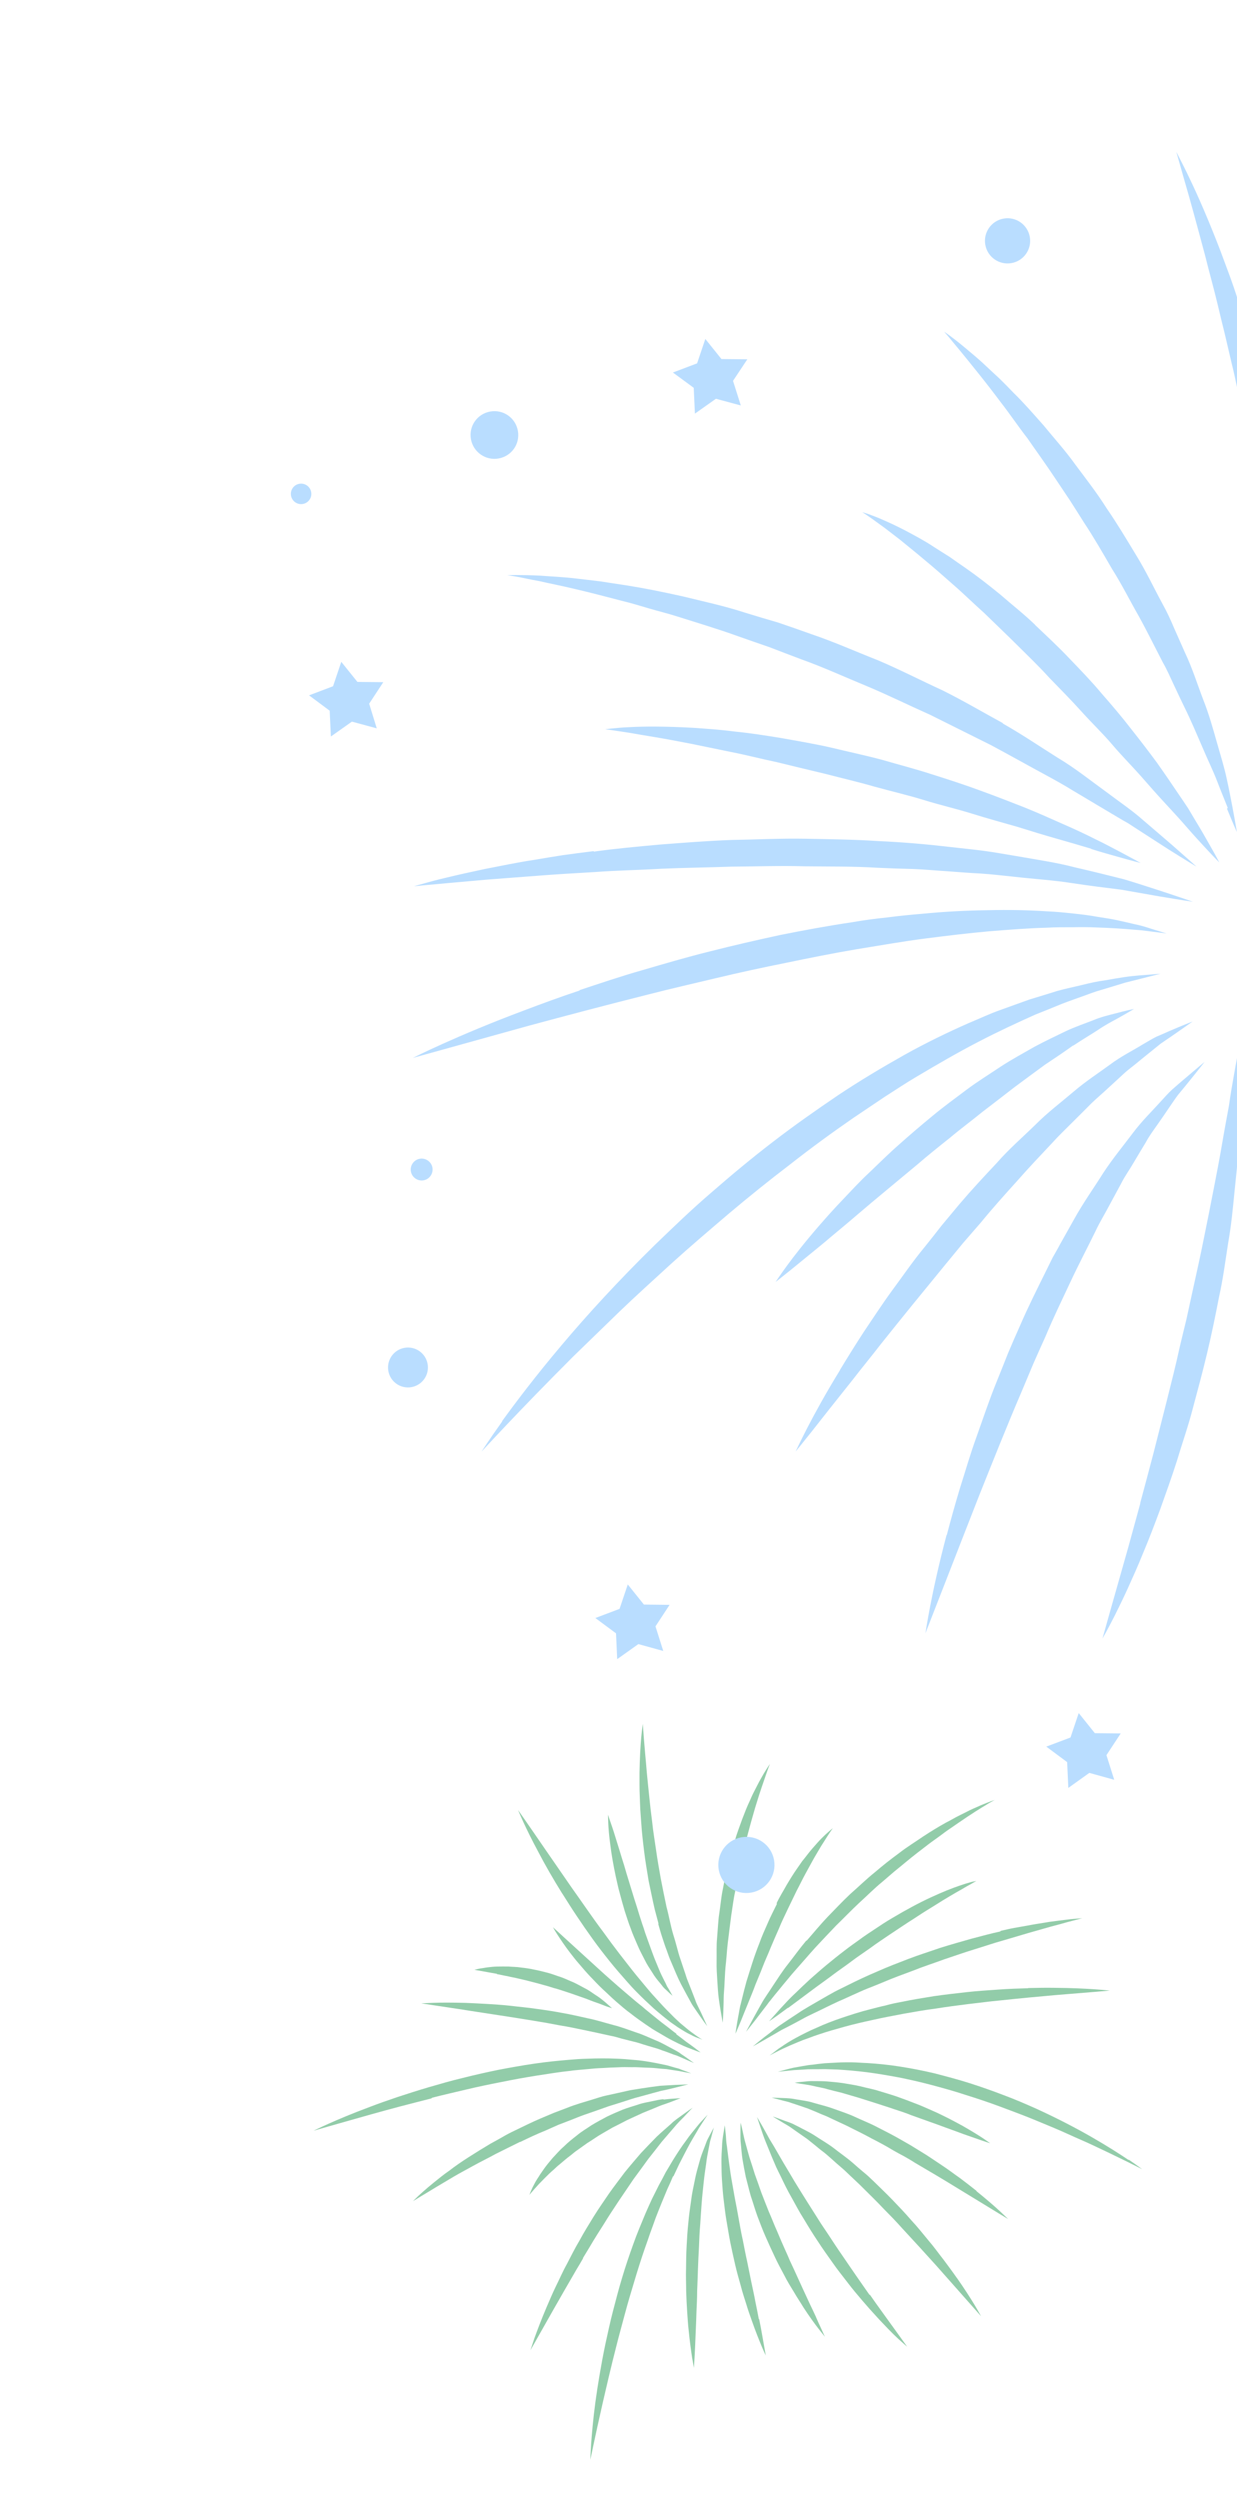 <svg xmlns="http://www.w3.org/2000/svg" width="48" height="97" viewBox="0 0 48 97" fill="none"><g clip-path="url(#clip0_47_2004)"><path d="M21.817 73.466C22.001 73.754 22.186 74.055 22.384 74.347C22.583 74.645 22.789 74.943 23.002 75.239C23.215 75.536 23.439 75.823 23.663 76.103C23.887 76.384 24.122 76.648 24.349 76.907C24.462 77.034 24.574 77.16 24.693 77.278C24.811 77.396 24.922 77.509 25.039 77.62C25.155 77.725 25.264 77.831 25.372 77.93C25.487 78.028 25.594 78.12 25.7 78.206C25.805 78.291 25.911 78.377 26.007 78.451C26.111 78.523 26.206 78.589 26.301 78.656C26.489 78.776 26.654 78.879 26.798 78.944C26.937 79.023 27.056 79.065 27.137 79.092C27.22 79.126 27.257 79.141 27.257 79.141C27.257 79.141 27.217 79.113 27.147 79.07C27.077 79.026 26.974 78.954 26.845 78.859C26.718 78.77 26.577 78.642 26.407 78.505C26.324 78.429 26.241 78.353 26.156 78.271C26.071 78.182 25.979 78.094 25.886 77.999C25.699 77.809 25.507 77.593 25.3 77.365C25.099 77.136 24.894 76.88 24.681 76.626C24.468 76.364 24.259 76.088 24.043 75.813C23.826 75.532 23.616 75.249 23.403 74.952C23.185 74.664 22.98 74.373 22.776 74.082C22.571 73.792 22.374 73.506 22.18 73.235C21.796 72.677 21.44 72.162 21.131 71.716C20.52 70.822 20.102 70.228 20.102 70.228C20.102 70.228 20.375 70.903 20.893 71.862C21.145 72.346 21.459 72.896 21.819 73.473L21.817 73.466Z" fill="#92CCA9"></path><path d="M26.249 78.909C26.106 78.809 25.958 78.682 25.798 78.564C25.638 78.447 25.474 78.308 25.304 78.172C25.222 78.103 25.133 78.035 25.044 77.96C24.96 77.885 24.871 77.81 24.782 77.742C24.604 77.6 24.43 77.443 24.25 77.294C24.071 77.145 23.897 76.988 23.724 76.837C23.551 76.687 23.385 76.535 23.219 76.384C22.895 76.087 22.587 75.807 22.331 75.574C22.072 75.335 21.849 75.138 21.699 74.997C21.542 74.858 21.458 74.775 21.458 74.775C21.458 74.775 21.512 74.884 21.627 75.059C21.741 75.233 21.904 75.483 22.121 75.765C22.229 75.905 22.347 76.058 22.486 76.215C22.618 76.372 22.759 76.535 22.912 76.696C23.066 76.857 23.221 77.024 23.396 77.188C23.57 77.345 23.74 77.516 23.921 77.672C24.101 77.828 24.282 77.984 24.474 78.124C24.66 78.272 24.851 78.405 25.034 78.533C25.128 78.593 25.216 78.66 25.311 78.72C25.405 78.78 25.498 78.833 25.582 78.881C25.762 78.988 25.925 79.085 26.086 79.167C26.247 79.25 26.392 79.322 26.527 79.381C26.663 79.441 26.782 79.482 26.879 79.521C27.074 79.598 27.185 79.634 27.185 79.634C27.185 79.634 27.088 79.56 26.927 79.436C26.846 79.374 26.743 79.301 26.624 79.218C26.51 79.127 26.382 79.031 26.238 78.925L26.249 78.909Z" fill="#92CCA9"></path><path d="M18.033 77.986C18.541 78.063 19.127 78.154 19.757 78.251C20.072 78.299 20.395 78.353 20.724 78.406C21.054 78.459 21.391 78.518 21.723 78.584C22.059 78.636 22.392 78.709 22.718 78.777C23.043 78.844 23.361 78.913 23.673 78.983C23.831 79.011 23.978 79.054 24.125 79.098C24.27 79.134 24.416 79.171 24.562 79.208C24.706 79.238 24.84 79.284 24.965 79.324C25.098 79.364 25.223 79.404 25.347 79.438C25.406 79.455 25.465 79.472 25.523 79.49C25.582 79.507 25.636 79.533 25.688 79.551C25.798 79.587 25.902 79.624 26 79.663C26.097 79.701 26.186 79.734 26.274 79.76C26.357 79.794 26.433 79.83 26.501 79.859C26.772 79.978 26.931 80.047 26.931 80.047C26.931 80.047 26.795 79.946 26.548 79.774C26.485 79.73 26.415 79.687 26.342 79.63C26.264 79.581 26.18 79.54 26.087 79.487C25.903 79.395 25.692 79.265 25.453 79.168C25.213 79.072 24.96 78.942 24.673 78.854C24.392 78.758 24.1 78.643 23.787 78.566C23.473 78.483 23.155 78.379 22.823 78.312C22.49 78.239 22.156 78.159 21.818 78.101C21.48 78.036 21.137 77.985 20.802 77.94C20.465 77.889 20.134 77.864 19.813 77.823C19.494 77.789 19.184 77.768 18.889 77.751C18.593 77.733 18.313 77.721 18.06 77.71C17.543 77.697 17.118 77.696 16.814 77.708C16.517 77.719 16.345 77.729 16.345 77.729C16.345 77.729 16.516 77.754 16.809 77.799C17.103 77.845 17.532 77.908 18.04 77.985L18.033 77.986Z" fill="#92CCA9"></path><path d="M19.282 76.595C19.411 76.614 19.55 76.652 19.693 76.675C19.839 76.712 19.989 76.734 20.149 76.775C20.23 76.796 20.309 76.81 20.389 76.83C20.469 76.851 20.549 76.871 20.63 76.892C20.797 76.932 20.958 76.98 21.127 77.026C21.294 77.067 21.451 77.129 21.618 77.169C21.78 77.217 21.936 77.273 22.091 77.322C22.245 77.371 22.388 77.429 22.528 77.474C22.668 77.519 22.803 77.571 22.923 77.62C23.043 77.668 23.16 77.703 23.258 77.741C23.355 77.78 23.444 77.812 23.519 77.841C23.667 77.891 23.748 77.919 23.748 77.919C23.748 77.919 23.681 77.854 23.567 77.756C23.509 77.704 23.435 77.64 23.346 77.572C23.264 77.503 23.162 77.438 23.044 77.362C22.933 77.284 22.814 77.201 22.677 77.134C22.539 77.061 22.399 76.982 22.247 76.911C22.09 76.849 21.937 76.771 21.767 76.711C21.597 76.658 21.432 76.59 21.257 76.544C21.082 76.499 20.907 76.453 20.734 76.421C20.56 76.382 20.388 76.357 20.218 76.339C20.053 76.312 19.887 76.314 19.731 76.3C19.578 76.299 19.431 76.297 19.293 76.301C19.161 76.303 19.038 76.318 18.929 76.331C18.82 76.343 18.727 76.367 18.651 76.373C18.496 76.4 18.411 76.43 18.411 76.43C18.411 76.43 18.497 76.442 18.655 76.47C18.806 76.499 19.021 76.537 19.28 76.582L19.282 76.595Z" fill="#92CCA9"></path><path d="M16.765 81.391C17.191 81.281 17.632 81.182 18.079 81.075C18.527 80.968 18.983 80.873 19.441 80.784C19.897 80.69 20.356 80.608 20.809 80.535C21.264 80.468 21.709 80.389 22.14 80.347C22.248 80.328 22.358 80.323 22.461 80.311C22.57 80.299 22.674 80.295 22.776 80.283C22.988 80.26 23.187 80.245 23.387 80.238C23.587 80.223 23.78 80.217 23.967 80.211C24.153 80.199 24.334 80.202 24.509 80.206C24.599 80.204 24.683 80.203 24.767 80.209C24.852 80.215 24.928 80.215 25.013 80.221C25.174 80.227 25.32 80.229 25.463 80.245C25.605 80.262 25.739 80.273 25.858 80.279C25.98 80.3 26.094 80.314 26.195 80.331C26.401 80.357 26.555 80.4 26.662 80.415C26.77 80.438 26.828 80.448 26.828 80.448C26.828 80.448 26.776 80.43 26.671 80.386C26.619 80.367 26.552 80.344 26.477 80.316C26.44 80.302 26.396 80.288 26.357 80.267C26.313 80.254 26.269 80.241 26.218 80.23C26.116 80.199 26.006 80.17 25.889 80.135C25.765 80.108 25.636 80.082 25.491 80.052C25.347 80.022 25.197 80 25.038 79.973C24.959 79.959 24.875 79.953 24.789 79.94C24.705 79.934 24.619 79.922 24.527 79.917C24.351 79.9 24.167 79.884 23.971 79.877C23.781 79.868 23.578 79.863 23.377 79.864C23.175 79.865 22.96 79.868 22.746 79.878C22.531 79.882 22.311 79.9 22.092 79.918C21.646 79.955 21.188 80.001 20.727 80.069C20.265 80.137 19.8 80.22 19.336 80.309C18.872 80.405 18.41 80.508 17.958 80.623C17.504 80.731 17.067 80.858 16.637 80.983C16.213 81.106 15.805 81.241 15.417 81.366C15.03 81.497 14.669 81.624 14.337 81.752C13.012 82.245 12.162 82.674 12.162 82.674C12.162 82.674 12.387 82.606 12.784 82.494C13.182 82.382 13.745 82.219 14.421 82.03C14.759 81.935 15.131 81.834 15.517 81.731C15.909 81.627 16.315 81.527 16.741 81.416L16.765 81.391Z" fill="#92CCA9"></path><path d="M20.18 83.11C20.501 82.956 20.828 82.8 21.166 82.664C21.334 82.592 21.495 82.515 21.663 82.443C21.832 82.379 22.002 82.314 22.165 82.25C22.334 82.185 22.495 82.115 22.659 82.058C22.823 82.001 22.987 81.944 23.151 81.887C23.315 81.83 23.472 81.775 23.622 81.72C23.781 81.671 23.932 81.623 24.084 81.576C24.236 81.528 24.38 81.481 24.518 81.436C24.657 81.391 24.797 81.359 24.93 81.321C25.195 81.246 25.434 81.183 25.653 81.123C25.869 81.085 26.061 81.03 26.215 80.996C26.529 80.919 26.709 80.873 26.709 80.873C26.709 80.873 26.521 80.879 26.204 80.893C26.045 80.901 25.846 80.915 25.619 80.927C25.393 80.954 25.143 80.991 24.872 81.032C24.736 81.056 24.594 81.075 24.445 81.101C24.298 81.134 24.151 81.167 23.99 81.203C23.836 81.237 23.675 81.272 23.508 81.309C23.347 81.344 23.183 81.401 23.018 81.451C22.688 81.552 22.336 81.649 21.998 81.785C21.829 81.85 21.653 81.916 21.483 81.981C21.315 82.053 21.14 82.126 20.972 82.197C20.629 82.341 20.297 82.512 19.97 82.667C19.803 82.746 19.643 82.829 19.492 82.919C19.334 83.01 19.182 83.092 19.03 83.175C18.734 83.353 18.445 83.529 18.177 83.702C17.908 83.875 17.66 84.044 17.44 84.216C17.21 84.375 17.016 84.534 16.839 84.677C16.663 84.82 16.518 84.943 16.392 85.056C16.271 85.161 16.176 85.254 16.117 85.313C16.058 85.372 16.022 85.407 16.022 85.407C16.022 85.407 16.059 85.379 16.135 85.338C16.21 85.29 16.317 85.222 16.456 85.142C16.732 84.974 17.122 84.738 17.594 84.46C17.827 84.321 18.095 84.183 18.367 84.03C18.639 83.878 18.941 83.734 19.239 83.569C19.546 83.418 19.859 83.258 20.179 83.103L20.18 83.11Z" fill="#92CCA9"></path><path d="M25.752 81.447C25.615 81.457 25.461 81.491 25.294 81.528C25.126 81.565 24.943 81.59 24.753 81.659C24.569 81.719 24.363 81.776 24.161 81.854C23.96 81.938 23.76 82.023 23.555 82.122C23.357 82.226 23.148 82.34 22.953 82.458C22.761 82.59 22.565 82.701 22.389 82.85C22.212 82.986 22.035 83.129 21.881 83.282C21.718 83.422 21.58 83.586 21.445 83.728C21.318 83.876 21.198 84.022 21.098 84.165C21.048 84.237 21.004 84.3 20.96 84.364C20.916 84.434 20.879 84.496 20.84 84.552C20.763 84.67 20.714 84.783 20.666 84.868C20.58 85.05 20.544 85.161 20.544 85.161C20.544 85.161 20.561 85.137 20.595 85.097C20.63 85.055 20.682 84.998 20.746 84.924C20.816 84.849 20.89 84.759 20.985 84.665C21.079 84.565 21.186 84.463 21.304 84.344C21.363 84.285 21.43 84.231 21.496 84.171C21.562 84.111 21.627 84.044 21.7 83.989C21.846 83.866 21.996 83.734 22.156 83.616C22.235 83.553 22.314 83.483 22.401 83.426C22.487 83.362 22.574 83.305 22.66 83.241L22.79 83.148L22.928 83.061L23.202 82.88C23.39 82.763 23.58 82.66 23.763 82.551C23.955 82.454 24.146 82.358 24.324 82.264C24.511 82.175 24.691 82.094 24.865 82.015C24.948 81.972 25.04 81.942 25.117 81.907C25.201 81.871 25.28 81.844 25.357 81.809C25.513 81.746 25.654 81.68 25.78 81.644C25.912 81.599 26.023 81.559 26.114 81.522C26.297 81.454 26.407 81.407 26.407 81.407C26.407 81.407 26.296 81.413 26.097 81.427C26.001 81.437 25.877 81.445 25.741 81.463L25.752 81.447Z" fill="#92CCA9"></path><path d="M22.616 87.619C22.708 87.471 22.793 87.323 22.885 87.175C23.061 86.872 23.252 86.574 23.442 86.276C23.625 85.972 23.824 85.679 24.015 85.388C24.209 85.103 24.402 84.818 24.589 84.541C24.786 84.277 24.976 84.013 25.155 83.766C25.343 83.531 25.518 83.305 25.683 83.094C25.855 82.89 26.018 82.708 26.156 82.544C26.293 82.374 26.43 82.245 26.536 82.136C26.753 81.909 26.876 81.776 26.876 81.776C26.876 81.776 26.727 81.879 26.474 82.063C26.351 82.155 26.182 82.261 26.028 82.414C25.866 82.561 25.672 82.721 25.476 82.909C25.287 83.102 25.081 83.313 24.871 83.538C24.669 83.775 24.455 84.022 24.244 84.282C24.042 84.555 23.826 84.83 23.626 85.116C23.428 85.408 23.222 85.702 23.033 86.007C22.845 86.319 22.654 86.617 22.487 86.932C22.304 87.236 22.151 87.549 21.995 87.848C21.831 88.141 21.704 88.442 21.565 88.718C21.433 88.992 21.32 89.262 21.212 89.511C21 90.008 20.845 90.425 20.737 90.722C20.637 91.019 20.583 91.188 20.583 91.188C20.583 91.188 20.933 90.57 21.463 89.633C21.728 89.169 22.036 88.627 22.372 88.052C22.459 87.912 22.544 87.764 22.629 87.617L22.616 87.619Z" fill="#92CCA9"></path><path d="M26.131 84.442C26.207 84.282 26.283 84.123 26.353 83.971C26.503 83.68 26.642 83.404 26.774 83.165C26.906 82.926 27.031 82.73 27.126 82.56C27.229 82.396 27.318 82.269 27.372 82.182C27.427 82.096 27.46 82.049 27.46 82.049C27.46 82.049 27.419 82.091 27.348 82.166C27.279 82.248 27.166 82.351 27.047 82.505C26.928 82.658 26.765 82.84 26.611 83.069C26.447 83.286 26.278 83.546 26.099 83.835C26.014 83.982 25.922 84.131 25.831 84.286C25.749 84.447 25.66 84.616 25.565 84.786C25.478 84.961 25.391 85.137 25.298 85.32C25.212 85.502 25.128 85.698 25.044 85.887C24.883 86.278 24.71 86.677 24.563 87.1C24.414 87.516 24.267 87.946 24.141 88.372C24.009 88.806 23.898 89.236 23.786 89.667C23.675 90.097 23.583 90.524 23.495 90.929C23.408 91.341 23.334 91.744 23.269 92.125C23.204 92.505 23.149 92.863 23.104 93.198C23.014 93.868 22.967 94.426 22.939 94.814C22.911 95.209 22.909 95.432 22.909 95.432C22.909 95.432 23.087 94.551 23.384 93.246C23.458 92.919 23.543 92.57 23.629 92.193C23.716 91.823 23.814 91.43 23.916 91.029C24.018 90.621 24.133 90.211 24.246 89.787C24.359 89.363 24.485 88.937 24.613 88.518C24.739 88.092 24.873 87.671 25.015 87.257C25.09 87.048 25.159 86.848 25.227 86.648C25.303 86.447 25.372 86.247 25.442 86.053C25.519 85.859 25.59 85.672 25.668 85.484C25.746 85.296 25.819 85.117 25.892 84.943C25.973 84.769 26.048 84.603 26.116 84.437L26.131 84.442Z" fill="#92CCA9"></path><path d="M27.712 82.526C27.712 82.526 27.637 82.657 27.518 82.887C27.487 82.948 27.45 83.011 27.421 83.085C27.392 83.16 27.364 83.235 27.331 83.324C27.264 83.496 27.187 83.691 27.134 83.902C27.075 84.114 27.005 84.349 26.959 84.601C26.907 84.854 26.848 85.115 26.815 85.399C26.774 85.678 26.734 85.963 26.709 86.253C26.677 86.544 26.66 86.839 26.644 87.141C26.627 87.437 26.624 87.737 26.621 88.029C26.61 88.324 26.626 88.606 26.626 88.885C26.634 89.162 26.647 89.431 26.664 89.685C26.681 89.94 26.696 90.181 26.721 90.399C26.765 90.843 26.816 91.21 26.855 91.468C26.9 91.724 26.927 91.873 26.927 91.873C26.927 91.873 26.968 91.281 26.999 90.398C27.008 90.174 27.021 89.935 27.026 89.684C27.036 89.431 27.052 89.164 27.052 88.892C27.066 88.619 27.071 88.332 27.083 88.045C27.095 87.757 27.105 87.463 27.123 87.175C27.134 86.881 27.145 86.593 27.171 86.303C27.18 86.162 27.189 86.015 27.199 85.874C27.209 85.733 27.218 85.592 27.229 85.458C27.25 85.183 27.28 84.92 27.306 84.672C27.331 84.424 27.366 84.188 27.398 83.973C27.421 83.754 27.463 83.558 27.495 83.385C27.515 83.299 27.527 83.213 27.542 83.141C27.556 83.061 27.579 82.995 27.596 82.936C27.664 82.687 27.7 82.542 27.7 82.542L27.712 82.526Z" fill="#92CCA9"></path><path d="M24.051 73.466C24.112 73.692 24.173 73.918 24.242 74.149C24.317 74.373 24.386 74.604 24.472 74.819C24.547 75.042 24.647 75.254 24.731 75.455C24.817 75.662 24.92 75.853 25.015 76.037C25.104 76.224 25.216 76.385 25.312 76.535C25.403 76.692 25.509 76.82 25.606 76.935C25.651 76.99 25.695 77.044 25.732 77.094C25.775 77.142 25.817 77.183 25.858 77.217C26.009 77.365 26.099 77.439 26.099 77.439C26.099 77.439 26.038 77.332 25.938 77.154C25.909 77.111 25.88 77.067 25.856 77.009C25.832 76.951 25.801 76.894 25.768 76.83C25.704 76.702 25.631 76.562 25.567 76.399C25.503 76.236 25.425 76.069 25.356 75.88C25.288 75.69 25.213 75.501 25.141 75.291C25.101 75.187 25.069 75.082 25.029 74.977C24.997 74.872 24.963 74.759 24.923 74.655C24.85 74.438 24.782 74.214 24.716 73.996C24.642 73.772 24.575 73.555 24.507 73.33C24.441 73.112 24.375 72.894 24.309 72.683C24.251 72.471 24.188 72.273 24.125 72.075C24.07 71.883 24.009 71.699 23.959 71.534C23.858 71.197 23.766 70.914 23.696 70.718C23.627 70.521 23.593 70.409 23.593 70.409C23.593 70.409 23.593 70.527 23.602 70.734C23.611 70.942 23.635 71.237 23.684 71.59C23.726 71.944 23.798 72.349 23.889 72.785C23.941 72.999 23.981 73.228 24.049 73.453L24.051 73.466Z" fill="#92CCA9"></path><path d="M25.541 74.643C25.593 74.822 25.638 74.995 25.696 75.165C25.754 75.336 25.805 75.508 25.868 75.664C25.925 75.828 25.98 75.985 26.05 76.139C26.18 76.443 26.294 76.73 26.43 76.991C26.566 77.245 26.691 77.48 26.804 77.683C26.857 77.785 26.922 77.878 26.978 77.958C27.034 78.039 27.09 78.119 27.137 78.188C27.324 78.46 27.442 78.614 27.442 78.614C27.442 78.614 27.363 78.44 27.225 78.137C27.191 78.06 27.148 77.977 27.104 77.887C27.061 77.797 27.009 77.702 26.975 77.59C26.895 77.374 26.797 77.134 26.695 76.874C26.637 76.745 26.604 76.598 26.552 76.461C26.506 76.316 26.451 76.166 26.403 76.014C26.349 75.864 26.307 75.704 26.263 75.538C26.22 75.371 26.17 75.206 26.119 75.041C26.018 74.704 25.961 74.346 25.863 73.987C25.785 73.625 25.712 73.255 25.641 72.892C25.575 72.521 25.509 72.15 25.458 71.783C25.407 71.416 25.343 71.059 25.308 70.703C25.284 70.527 25.267 70.356 25.244 70.186C25.228 70.015 25.206 69.852 25.191 69.687C25.155 69.366 25.128 69.058 25.099 68.778C25.077 68.496 25.052 68.236 25.031 68.003C25.011 67.77 24.996 67.571 24.981 67.407C24.957 67.077 24.944 66.884 24.944 66.884C24.944 66.884 24.939 66.934 24.926 67.02C24.914 67.106 24.896 67.241 24.883 67.403C24.852 67.736 24.825 68.214 24.815 68.786C24.817 69.071 24.81 69.386 24.826 69.71C24.834 69.876 24.836 70.042 24.846 70.215C24.855 70.387 24.873 70.565 24.884 70.744C24.906 71.102 24.95 71.47 24.996 71.844C25.041 72.219 25.108 72.597 25.169 72.976C25.249 73.351 25.323 73.728 25.409 74.096C25.455 74.275 25.508 74.461 25.554 74.641L25.541 74.643Z" fill="#92CCA9"></path><path d="M28.067 78.057C28.07 77.918 28.081 77.742 28.081 77.547C28.081 77.352 28.112 77.131 28.117 76.886C28.13 76.647 28.14 76.388 28.174 76.111C28.185 75.976 28.202 75.834 28.21 75.686C28.227 75.544 28.236 75.397 28.258 75.247C28.295 74.948 28.331 74.642 28.373 74.328C28.423 74.02 28.457 73.701 28.527 73.389C28.582 73.073 28.637 72.757 28.709 72.453C28.744 72.3 28.773 72.149 28.809 71.996C28.844 71.844 28.881 71.698 28.918 71.552C28.985 71.262 29.067 70.983 29.138 70.713C29.216 70.448 29.282 70.193 29.354 69.972C29.425 69.743 29.491 69.53 29.556 69.344C29.621 69.159 29.675 68.996 29.721 68.863C29.767 68.729 29.804 68.625 29.833 68.55C29.861 68.476 29.876 68.439 29.876 68.439C29.876 68.439 29.781 68.574 29.636 68.815C29.568 68.939 29.476 69.087 29.389 69.263C29.342 69.354 29.296 69.446 29.244 69.546C29.192 69.645 29.148 69.751 29.098 69.864C28.991 70.085 28.896 70.331 28.796 70.593C28.704 70.859 28.592 71.13 28.513 71.429C28.426 71.723 28.327 72.026 28.257 72.338C28.18 72.651 28.111 72.969 28.05 73.293C27.982 73.611 27.957 73.943 27.908 74.258C27.881 74.416 27.874 74.577 27.86 74.733C27.846 74.888 27.839 75.043 27.825 75.198C27.795 75.503 27.813 75.799 27.807 76.078C27.8 76.358 27.82 76.626 27.835 76.867C27.851 77.114 27.863 77.335 27.89 77.532C27.918 77.729 27.942 77.899 27.967 78.04C28.017 78.324 28.044 78.479 28.044 78.479C28.044 78.479 28.058 78.317 28.069 78.029L28.067 78.057Z" fill="#92CCA9"></path><path d="M30.149 73.867C30.027 74.118 29.897 74.364 29.789 74.62C29.674 74.877 29.56 75.134 29.467 75.394C29.366 75.649 29.273 75.909 29.192 76.16C29.111 76.411 29.036 76.654 28.965 76.882C28.902 77.116 28.844 77.335 28.796 77.538C28.773 77.64 28.748 77.735 28.723 77.83C28.705 77.923 28.685 78.01 28.673 78.096C28.639 78.262 28.617 78.412 28.596 78.527C28.556 78.771 28.538 78.906 28.538 78.906C28.538 78.906 28.599 78.777 28.691 78.552C28.74 78.439 28.793 78.304 28.856 78.147C28.918 77.99 28.991 77.81 29.069 77.622C29.146 77.428 29.235 77.224 29.314 77.001C29.4 76.784 29.505 76.55 29.595 76.311C29.685 76.072 29.802 75.829 29.902 75.574C30.005 75.326 30.119 75.07 30.228 74.821C30.329 74.566 30.453 74.321 30.569 74.071C30.685 73.828 30.803 73.591 30.915 73.356C31.035 73.132 31.141 72.905 31.257 72.696C31.373 72.488 31.477 72.288 31.578 72.111C31.678 71.933 31.782 71.768 31.867 71.621C31.96 71.479 32.035 71.354 32.101 71.252C32.231 71.048 32.316 70.936 32.316 70.936C32.316 70.936 32.285 70.955 32.237 70.998C32.189 71.042 32.109 71.105 32.02 71.19C31.931 71.275 31.824 71.378 31.708 71.51C31.592 71.642 31.464 71.783 31.334 71.952C31.272 72.033 31.204 72.121 31.129 72.211C31.063 72.306 30.996 72.402 30.93 72.497C30.791 72.695 30.656 72.914 30.522 73.14C30.396 73.371 30.248 73.599 30.133 73.849L30.149 73.867Z" fill="#92CCA9"></path><path d="M31.287 75.294C31.034 75.596 30.811 75.907 30.59 76.19C30.361 76.474 30.183 76.763 30.007 77.024C29.838 77.291 29.664 77.523 29.543 77.747C29.416 77.971 29.311 78.164 29.221 78.326C29.042 78.65 28.95 78.833 28.95 78.833C28.95 78.833 29.081 78.671 29.308 78.38C29.421 78.235 29.55 78.059 29.709 77.856C29.749 77.808 29.788 77.752 29.827 77.697C29.873 77.646 29.912 77.591 29.958 77.534C30.049 77.42 30.14 77.307 30.244 77.184C30.34 77.062 30.444 76.94 30.553 76.809C30.655 76.68 30.771 76.548 30.887 76.416C31.125 76.151 31.367 75.864 31.629 75.574C31.892 75.291 32.167 74.999 32.449 74.705C32.74 74.424 33.027 74.122 33.332 73.838C33.638 73.561 33.926 73.267 34.243 73.009C34.4 72.876 34.551 72.745 34.702 72.614C34.853 72.49 35.012 72.364 35.157 72.241C35.455 71.993 35.755 71.766 36.037 71.549C36.178 71.441 36.321 71.346 36.456 71.245C36.591 71.145 36.72 71.045 36.851 70.959C37.105 70.782 37.341 70.622 37.552 70.48C37.764 70.338 37.952 70.221 38.108 70.124C38.266 70.033 38.384 69.95 38.474 69.906C38.555 69.857 38.607 69.834 38.607 69.834C38.607 69.834 38.409 69.897 38.066 70.041C37.899 70.119 37.69 70.198 37.462 70.322C37.346 70.377 37.225 70.441 37.097 70.505C36.971 70.576 36.837 70.649 36.697 70.722C36.419 70.876 36.13 71.052 35.824 71.253C35.527 71.459 35.2 71.656 34.888 71.899C34.728 72.018 34.568 72.137 34.41 72.262C34.251 72.388 34.093 72.52 33.936 72.653C33.613 72.912 33.311 73.209 32.992 73.488C32.681 73.78 32.395 74.088 32.106 74.383C31.819 74.685 31.562 75.002 31.301 75.298L31.287 75.294Z" fill="#92CCA9"></path><path d="M38.823 74.938C38.461 75.016 38.076 75.12 37.684 75.224C37.293 75.335 36.889 75.449 36.48 75.577C36.074 75.719 35.658 75.848 35.254 76.003C34.85 76.158 34.439 76.315 34.052 76.488C33.658 76.655 33.272 76.835 32.908 77.018C32.723 77.113 32.542 77.194 32.371 77.287C32.199 77.38 32.029 77.48 31.871 77.57C31.55 77.76 31.238 77.926 30.965 78.114C30.691 78.295 30.442 78.457 30.225 78.607C30.009 78.764 29.834 78.913 29.679 79.024C29.38 79.258 29.217 79.398 29.217 79.398C29.217 79.398 29.407 79.295 29.735 79.105C29.9 79.013 30.095 78.895 30.322 78.764C30.559 78.645 30.82 78.509 31.105 78.353C31.383 78.193 31.707 78.059 32.039 77.889C32.206 77.81 32.372 77.725 32.553 77.644C32.734 77.57 32.907 77.484 33.094 77.402C33.282 77.32 33.461 77.233 33.656 77.156C33.851 77.08 34.04 77.005 34.241 76.921C34.629 76.754 35.034 76.606 35.432 76.459C35.828 76.298 36.237 76.17 36.635 76.022C37.036 75.889 37.429 75.749 37.812 75.633C38.195 75.516 38.569 75.387 38.92 75.29C39.278 75.185 39.608 75.085 39.919 74.995C40.23 74.905 40.516 74.826 40.767 74.754C41.02 74.688 41.246 74.627 41.424 74.575C41.611 74.528 41.75 74.489 41.85 74.464C41.95 74.439 42.003 74.423 42.003 74.423C42.003 74.423 41.949 74.433 41.845 74.437C41.743 74.448 41.598 74.453 41.408 74.48C41.216 74.5 40.992 74.533 40.727 74.566C40.464 74.613 40.171 74.651 39.849 74.715C39.687 74.743 39.518 74.773 39.349 74.803C39.174 74.835 39.001 74.879 38.82 74.918L38.823 74.938Z" fill="#92CCA9"></path><path d="M30.575 77.912C30.722 77.802 30.894 77.674 31.079 77.537C31.263 77.4 31.46 77.254 31.669 77.098C31.878 76.943 32.108 76.784 32.334 76.611C32.561 76.439 32.804 76.278 33.043 76.096C33.283 75.914 33.532 75.752 33.779 75.576C34.025 75.393 34.275 75.23 34.523 75.061C34.773 74.898 35.014 74.73 35.252 74.577C35.49 74.43 35.719 74.271 35.939 74.135C36.158 73.998 36.372 73.87 36.566 73.745C36.76 73.627 36.943 73.518 37.101 73.427C37.265 73.336 37.404 73.255 37.517 73.187C37.638 73.123 37.727 73.073 37.789 73.034C37.853 73.002 37.885 72.982 37.885 72.982C37.885 72.982 37.844 72.989 37.777 73.001C37.703 73.014 37.604 73.046 37.478 73.082C37.221 73.163 36.854 73.29 36.434 73.476C36.221 73.57 35.996 73.672 35.759 73.791C35.523 73.909 35.275 74.044 35.022 74.186C34.77 74.335 34.51 74.478 34.261 74.641C34.012 74.81 33.749 74.975 33.495 75.153C33.249 75.335 32.994 75.506 32.756 75.694C32.517 75.876 32.286 76.063 32.061 76.249C31.837 76.435 31.633 76.618 31.434 76.792C31.236 76.973 31.058 77.144 30.892 77.306C30.724 77.461 30.577 77.612 30.449 77.753C30.32 77.887 30.21 78.011 30.123 78.11C29.942 78.309 29.844 78.424 29.844 78.424C29.844 78.424 29.975 78.338 30.191 78.182C30.302 78.099 30.431 78.007 30.579 77.897L30.575 77.912Z" fill="#92CCA9"></path><path d="M39.896 77.142C39.529 77.152 39.142 77.165 38.743 77.194C38.345 77.223 37.931 77.247 37.508 77.294C37.092 77.341 36.662 77.389 36.241 77.45C35.815 77.518 35.395 77.586 34.98 77.673C34.77 77.71 34.569 77.753 34.364 77.811C34.162 77.853 33.964 77.909 33.77 77.957C33.377 78.055 33.009 78.176 32.661 78.293C32.313 78.411 31.987 78.538 31.691 78.674C31.542 78.736 31.401 78.802 31.273 78.867C31.139 78.932 31.017 78.996 30.903 79.058C30.789 79.12 30.681 79.18 30.587 79.239C30.493 79.297 30.406 79.355 30.326 79.411C30.169 79.508 30.055 79.612 29.974 79.668C29.895 79.731 29.852 79.759 29.852 79.759C29.852 79.759 29.896 79.737 29.985 79.687C30.075 79.643 30.201 79.572 30.368 79.493C30.535 79.415 30.741 79.323 30.982 79.225C31.098 79.176 31.228 79.125 31.366 79.08C31.503 79.028 31.64 78.976 31.792 78.928C32.094 78.826 32.419 78.733 32.77 78.636C33.122 78.539 33.489 78.453 33.878 78.37C34.266 78.28 34.664 78.21 35.075 78.13C35.486 78.057 35.898 77.984 36.32 77.93C36.739 77.862 37.154 77.81 37.569 77.757C37.986 77.711 38.386 77.654 38.784 77.618C39.576 77.533 40.315 77.465 40.946 77.409C42.222 77.307 43.065 77.234 43.065 77.234C43.065 77.234 42.213 77.135 40.93 77.126C40.609 77.12 40.262 77.126 39.895 77.135L39.896 77.142Z" fill="#92CCA9"></path><path d="M43.793 83.807C43.452 83.576 42.958 83.26 42.346 82.909C41.734 82.558 41.005 82.179 40.203 81.813C39.802 81.634 39.38 81.451 38.948 81.291C38.515 81.125 38.069 80.967 37.619 80.824C37.169 80.681 36.71 80.561 36.265 80.445C35.814 80.337 35.36 80.251 34.923 80.182C34.487 80.113 34.062 80.07 33.653 80.045C33.451 80.039 33.252 80.019 33.064 80.017C32.869 80.017 32.688 80.015 32.508 80.025C32.33 80.036 32.164 80.045 31.998 80.053C31.841 80.067 31.684 80.088 31.542 80.107C31.398 80.118 31.263 80.142 31.141 80.164C31.02 80.185 30.905 80.206 30.804 80.224C30.602 80.266 30.444 80.315 30.344 80.34C30.237 80.366 30.185 80.382 30.185 80.382C30.185 80.382 30.418 80.362 30.82 80.318C30.924 80.314 31.035 80.308 31.158 80.3C31.22 80.296 31.282 80.292 31.351 80.287C31.421 80.288 31.483 80.284 31.559 80.284C31.699 80.287 31.851 80.281 32.011 80.281C32.172 80.287 32.333 80.293 32.508 80.297C32.853 80.319 33.227 80.35 33.619 80.399C34.01 80.448 34.427 80.52 34.851 80.598C35.067 80.637 35.278 80.69 35.495 80.735C35.713 80.787 35.931 80.838 36.15 80.897C36.588 81.014 37.035 81.137 37.471 81.282C37.913 81.419 38.349 81.565 38.781 81.725C39.206 81.886 39.631 82.04 40.036 82.205C40.434 82.371 40.831 82.53 41.193 82.689C41.557 82.854 41.904 83.008 42.221 83.147C43.488 83.736 44.323 84.166 44.323 84.166C44.323 84.166 44.138 84.025 43.797 83.793L43.793 83.807Z" fill="#92CCA9"></path><path d="M37.895 85.007C37.701 84.853 37.491 84.689 37.266 84.52C37.035 84.359 36.801 84.178 36.542 84.008C36.282 83.838 36.026 83.654 35.746 83.488C35.606 83.401 35.473 83.32 35.333 83.234C35.193 83.154 35.046 83.069 34.907 82.99C34.62 82.825 34.33 82.681 34.039 82.531C33.754 82.38 33.456 82.266 33.175 82.134C32.894 82.003 32.607 81.915 32.339 81.816C32.071 81.718 31.81 81.66 31.575 81.59C31.339 81.514 31.105 81.492 30.911 81.457C30.811 81.44 30.724 81.421 30.633 81.416C30.548 81.41 30.463 81.404 30.394 81.403C30.106 81.391 29.945 81.385 29.945 81.385C29.945 81.385 30.107 81.433 30.383 81.502C30.449 81.518 30.529 81.539 30.609 81.559C30.691 81.587 30.78 81.62 30.868 81.646C30.964 81.677 31.06 81.709 31.164 81.746C31.216 81.765 31.268 81.784 31.327 81.801C31.379 81.82 31.432 81.845 31.492 81.869C31.604 81.912 31.718 81.961 31.839 82.016C31.959 82.065 32.085 82.112 32.208 82.174C32.337 82.234 32.458 82.29 32.595 82.356C32.724 82.416 32.86 82.476 32.998 82.549C33.265 82.682 33.547 82.82 33.825 82.973C34.108 83.117 34.392 83.269 34.666 83.436C34.805 83.516 34.951 83.594 35.089 83.667C35.229 83.747 35.368 83.826 35.502 83.914C35.774 84.075 36.046 84.235 36.31 84.39C36.568 84.546 36.824 84.696 37.058 84.842C37.293 84.988 37.519 85.122 37.73 85.252C38.144 85.505 38.495 85.721 38.736 85.867C38.978 86.012 39.119 86.098 39.119 86.098C39.119 86.098 39 85.98 38.792 85.787C38.584 85.594 38.271 85.323 37.889 85.015L37.895 85.007Z" fill="#92CCA9"></path><path d="M32.071 81.05C32.254 81.101 32.443 81.144 32.654 81.197C32.859 81.258 33.072 81.317 33.292 81.383C33.514 81.455 33.742 81.526 33.97 81.597C34.2 81.674 34.435 81.744 34.672 81.827C34.909 81.903 35.145 81.98 35.37 82.072C35.601 82.156 35.824 82.235 36.046 82.314C36.269 82.393 36.477 82.467 36.678 82.543C36.88 82.619 37.072 82.682 37.244 82.749C37.416 82.816 37.586 82.869 37.727 82.921C37.868 82.972 37.994 83.013 38.098 83.05C38.305 83.118 38.423 83.159 38.423 83.159C38.423 83.159 38.319 83.08 38.137 82.959C37.956 82.838 37.682 82.671 37.357 82.485C37.195 82.396 37.011 82.296 36.819 82.198C36.621 82.101 36.422 81.997 36.203 81.903C35.985 81.81 35.764 81.703 35.533 81.619C35.301 81.528 35.063 81.438 34.825 81.354C34.588 81.271 34.346 81.203 34.103 81.128C33.867 81.051 33.623 81.011 33.389 80.948C33.156 80.892 32.928 80.863 32.713 80.824C32.499 80.793 32.287 80.775 32.103 80.759C31.912 80.744 31.739 80.747 31.585 80.746C31.431 80.739 31.295 80.756 31.186 80.768C30.966 80.786 30.838 80.809 30.838 80.809C30.838 80.809 30.961 80.836 31.182 80.866C31.29 80.882 31.418 80.901 31.571 80.936C31.716 80.973 31.888 80.999 32.063 81.044L32.071 81.05Z" fill="#92CCA9"></path><path d="M37.13 88.385C36.98 88.168 36.807 87.935 36.624 87.689C36.435 87.451 36.249 87.185 36.03 86.931C35.818 86.676 35.602 86.401 35.362 86.145C35.248 86.012 35.127 85.88 35.006 85.749C34.885 85.617 34.759 85.493 34.638 85.362C34.391 85.106 34.132 84.86 33.879 84.612C33.813 84.555 33.753 84.489 33.687 84.431C33.621 84.373 33.555 84.315 33.49 84.264C33.359 84.155 33.227 84.039 33.103 83.929C32.849 83.709 32.58 83.527 32.337 83.334C32.088 83.148 31.833 83.006 31.612 82.857C31.384 82.71 31.158 82.611 30.965 82.505C30.866 82.46 30.78 82.406 30.691 82.373C30.602 82.34 30.519 82.306 30.445 82.284C30.155 82.176 29.984 82.116 29.984 82.116C29.984 82.116 30.134 82.214 30.398 82.369C30.46 82.407 30.537 82.449 30.616 82.498C30.694 82.547 30.774 82.609 30.862 82.67C30.949 82.731 31.045 82.798 31.14 82.864C31.235 82.931 31.345 83.002 31.444 83.089C31.549 83.168 31.656 83.26 31.761 83.346C31.868 83.438 31.994 83.52 32.102 83.619C32.217 83.717 32.333 83.822 32.449 83.927C32.565 84.031 32.694 84.133 32.812 84.245C33.047 84.475 33.303 84.701 33.541 84.944C33.786 85.186 34.038 85.433 34.279 85.69C34.398 85.815 34.525 85.938 34.644 86.063C34.764 86.188 34.885 86.32 34.998 86.446C35.23 86.697 35.462 86.948 35.687 87.194C35.911 87.439 36.12 87.674 36.328 87.901C36.528 88.13 36.718 88.34 36.893 88.539C37.599 89.339 38.068 89.868 38.068 89.868C38.068 89.868 37.984 89.709 37.826 89.445C37.668 89.181 37.428 88.806 37.12 88.366L37.13 88.385Z" fill="#92CCA9"></path><path d="M33.738 89.036C33.571 88.801 33.402 88.553 33.224 88.299C33.047 88.045 32.867 87.778 32.68 87.505C32.493 87.238 32.311 86.957 32.131 86.683C32.037 86.547 31.95 86.409 31.856 86.273C31.769 86.135 31.682 85.997 31.595 85.86C31.421 85.584 31.248 85.316 31.082 85.046C30.917 84.783 30.76 84.525 30.618 84.279C30.471 84.034 30.332 83.801 30.21 83.586C30.088 83.371 29.969 83.169 29.863 83C29.768 82.822 29.679 82.671 29.607 82.538C29.464 82.285 29.376 82.14 29.376 82.14C29.376 82.14 29.425 82.299 29.524 82.58C29.569 82.718 29.627 82.889 29.702 83.078C29.778 83.266 29.864 83.48 29.961 83.714C30.01 83.83 30.066 83.953 30.116 84.076C30.173 84.198 30.237 84.326 30.301 84.454C30.425 84.717 30.556 84.986 30.716 85.264C30.869 85.536 31.019 85.83 31.201 86.111C31.369 86.394 31.546 86.683 31.735 86.962C31.917 87.243 32.111 87.515 32.305 87.787C32.493 88.06 32.697 88.309 32.888 88.56C33.079 88.812 33.273 89.042 33.465 89.265C33.65 89.483 33.833 89.687 34.005 89.873C34.17 90.059 34.338 90.224 34.476 90.373C34.621 90.522 34.747 90.645 34.855 90.745C35.072 90.943 35.202 91.052 35.202 91.052C35.202 91.052 34.813 90.508 34.224 89.694C34.076 89.491 33.918 89.268 33.759 89.039L33.738 89.036Z" fill="#92CCA9"></path><path d="M31.664 89.898C31.595 89.743 31.508 89.571 31.418 89.378C31.24 88.999 31.035 88.548 30.818 88.072C30.761 87.949 30.706 87.834 30.65 87.712C30.6 87.588 30.542 87.459 30.486 87.337C30.372 87.086 30.264 86.833 30.156 86.574C30.041 86.323 29.946 86.062 29.832 85.81C29.732 85.557 29.631 85.303 29.539 85.062C29.453 84.813 29.37 84.577 29.289 84.355C29.22 84.124 29.148 83.914 29.085 83.716C29.029 83.517 28.975 83.332 28.931 83.165C28.881 83 28.856 82.859 28.828 82.738C28.778 82.497 28.739 82.357 28.739 82.357C28.739 82.357 28.73 82.498 28.732 82.748C28.734 82.874 28.726 83.028 28.749 83.198C28.766 83.369 28.78 83.568 28.811 83.778C28.848 83.988 28.888 84.217 28.938 84.459C29.002 84.698 29.059 84.945 29.133 85.204C29.219 85.453 29.295 85.725 29.39 85.986C29.492 86.247 29.588 86.515 29.704 86.773C29.819 87.031 29.936 87.295 30.056 87.545C30.171 87.796 30.304 88.037 30.429 88.273C30.547 88.509 30.684 88.729 30.811 88.936C30.931 89.144 31.063 89.336 31.172 89.519C31.402 89.875 31.614 90.164 31.767 90.36C31.92 90.555 32.009 90.665 32.009 90.665C32.009 90.665 31.951 90.536 31.848 90.311C31.794 90.202 31.734 90.059 31.665 89.905L31.664 89.898Z" fill="#92CCA9"></path><path d="M29.443 89.972C29.406 89.763 29.358 89.534 29.31 89.299C29.267 89.056 29.209 88.809 29.155 88.547C29.102 88.285 29.047 88.017 28.993 87.748C28.93 87.474 28.881 87.197 28.825 86.922C28.763 86.647 28.714 86.371 28.665 86.094C28.616 85.817 28.569 85.554 28.515 85.292C28.469 85.029 28.424 84.78 28.383 84.543C28.341 84.307 28.314 84.076 28.283 83.865C28.253 83.655 28.233 83.463 28.21 83.294C28.18 83.125 28.174 82.973 28.166 82.849C28.143 82.603 28.124 82.46 28.124 82.46C28.124 82.46 28.101 82.603 28.061 82.847C28.041 82.969 28.02 83.125 28.016 83.3C28.005 83.476 27.992 83.673 27.995 83.888C27.998 84.104 27.998 84.34 28.015 84.588C28.031 84.835 28.049 85.097 28.082 85.362C28.116 85.628 28.144 85.908 28.194 86.185C28.243 86.461 28.286 86.746 28.343 87.028C28.4 87.31 28.464 87.591 28.526 87.865C28.589 88.14 28.664 88.405 28.738 88.663C28.804 88.923 28.883 89.166 28.959 89.403C29.029 89.641 29.109 89.857 29.18 90.06C29.322 90.466 29.457 90.797 29.554 91.031C29.651 91.264 29.716 91.392 29.716 91.392C29.716 91.392 29.691 91.25 29.647 91.007C29.626 90.886 29.6 90.737 29.568 90.562C29.538 90.393 29.504 90.198 29.46 89.99L29.443 89.972Z" fill="#92CCA9"></path><path d="M57.086 17.108C56.93 17.839 56.774 18.604 56.581 19.362C56.389 20.127 56.186 20.901 55.974 21.669C55.749 22.44 55.508 23.199 55.259 23.953C55.017 24.706 54.727 25.426 54.455 26.128C54.315 26.48 54.173 26.818 54.023 27.151C53.873 27.477 53.722 27.803 53.575 28.114C53.42 28.42 53.273 28.725 53.116 29.017C52.958 29.303 52.797 29.575 52.649 29.838C52.486 30.096 52.342 30.345 52.188 30.574C52.026 30.797 51.876 31.012 51.738 31.217C51.439 31.611 51.171 31.944 50.924 32.197C50.692 32.461 50.48 32.638 50.336 32.767C50.197 32.889 50.119 32.959 50.119 32.959C50.119 32.959 50.182 32.878 50.287 32.727C50.399 32.575 50.563 32.358 50.748 32.068C50.941 31.783 51.14 31.414 51.379 30.996C51.487 30.782 51.606 30.552 51.724 30.315C51.841 30.072 51.956 29.815 52.083 29.549C52.321 29.012 52.564 28.419 52.815 27.79C53.057 27.155 53.293 26.487 53.538 25.79C53.783 25.092 54.002 24.364 54.24 23.626C54.471 22.889 54.699 22.132 54.912 21.37C55.139 20.613 55.346 19.853 55.553 19.099C55.754 18.347 55.95 17.609 56.142 16.886C56.513 15.449 56.859 14.1 57.155 12.948C57.741 10.638 58.163 9.094 58.163 9.094C58.163 9.094 58.106 10.698 57.768 13.069C57.603 14.253 57.375 15.637 57.071 17.104L57.086 17.108Z" fill="#B9DDFF"></path><path d="M50.279 22.366C50.31 22.771 50.353 23.174 50.354 23.57C50.361 23.966 50.382 24.359 50.38 24.735C50.385 25.117 50.395 25.491 50.362 25.852C50.323 26.576 50.299 27.262 50.223 27.895C50.14 28.522 50.046 29.095 49.969 29.603C49.938 29.859 49.875 30.093 49.822 30.304C49.764 30.523 49.715 30.72 49.67 30.895C49.483 31.61 49.366 32.007 49.366 32.007C49.366 32.007 49.395 31.584 49.454 30.857C49.47 30.673 49.491 30.474 49.508 30.256C49.524 30.037 49.559 29.801 49.556 29.551C49.564 29.042 49.575 28.476 49.596 27.853C49.618 27.543 49.581 27.215 49.571 26.883C49.56 26.551 49.554 26.204 49.541 25.851C49.54 25.497 49.504 25.134 49.473 24.764C49.435 24.395 49.417 24.015 49.389 23.623C49.343 22.852 49.195 22.057 49.121 21.249C49.012 20.44 48.875 19.629 48.744 18.81C48.586 17.996 48.462 17.183 48.286 16.386C48.11 15.589 47.97 14.8 47.781 14.047C47.692 13.666 47.606 13.298 47.52 12.931C47.427 12.565 47.344 12.211 47.261 11.863C47.096 11.169 46.911 10.52 46.762 9.913C46.599 9.308 46.453 8.757 46.317 8.266C46.181 7.775 46.064 7.35 45.96 7C45.759 6.298 45.645 5.893 45.645 5.893C45.645 5.893 45.697 5.988 45.783 6.161C45.87 6.334 46.007 6.595 46.163 6.929C46.482 7.589 46.903 8.551 47.356 9.731C47.572 10.319 47.824 10.956 48.038 11.649C48.147 11.992 48.266 12.346 48.385 12.708C48.498 13.07 48.599 13.442 48.709 13.827C48.926 14.581 49.13 15.374 49.315 16.183C49.507 16.991 49.647 17.822 49.815 18.648C49.935 19.483 50.062 20.317 50.16 21.141C50.199 21.559 50.237 21.97 50.267 22.375L50.279 22.366Z" fill="#B9DDFF"></path><path d="M47.641 31.346C47.526 31.053 47.382 30.709 47.227 30.305C47.072 29.901 46.854 29.46 46.65 28.974C46.438 28.49 46.219 27.958 45.948 27.414C45.816 27.139 45.683 26.863 45.549 26.573C45.414 26.284 45.285 25.987 45.123 25.703C44.817 25.116 44.521 24.508 44.184 23.899C43.84 23.299 43.526 22.666 43.149 22.072C42.798 21.466 42.446 20.853 42.066 20.28C41.882 19.986 41.698 19.698 41.515 19.411C41.326 19.131 41.138 18.851 40.957 18.577C40.595 18.029 40.218 17.511 39.871 17.009C39.501 16.532 39.18 16.053 38.855 15.637C38.537 15.213 38.239 14.828 37.97 14.493C37.702 14.157 37.461 13.859 37.266 13.622C37.063 13.38 36.911 13.191 36.805 13.064C36.692 12.938 36.639 12.871 36.639 12.871C36.639 12.871 36.938 13.068 37.42 13.47C37.657 13.671 37.957 13.91 38.276 14.216C38.435 14.368 38.609 14.525 38.785 14.689C38.961 14.86 39.14 15.044 39.328 15.24C39.715 15.617 40.099 16.057 40.508 16.52C40.9 17 41.341 17.486 41.729 18.029C42.132 18.57 42.563 19.12 42.941 19.721C43.344 20.304 43.711 20.921 44.084 21.537C44.465 22.151 44.768 22.801 45.109 23.429C45.282 23.739 45.43 24.061 45.563 24.379C45.703 24.695 45.842 25.011 45.981 25.321C46.27 25.93 46.464 26.557 46.684 27.131C46.911 27.703 47.067 28.267 47.215 28.79C47.363 29.307 47.508 29.775 47.599 30.205C47.695 30.633 47.761 31.004 47.823 31.313C47.939 31.926 47.995 32.285 47.995 32.285C47.995 32.285 47.847 31.956 47.612 31.378L47.641 31.346Z" fill="#B9DDFF"></path><path d="M40.167 24.25C40.611 24.672 41.06 25.087 41.489 25.54C41.916 25.986 42.35 26.431 42.739 26.898C43.14 27.356 43.527 27.809 43.88 28.268C44.238 28.72 44.582 29.167 44.894 29.592C45.2 30.024 45.483 30.441 45.738 30.82C45.87 31.012 45.992 31.192 46.107 31.367C46.215 31.55 46.315 31.72 46.414 31.883C46.61 32.203 46.772 32.488 46.904 32.722C47.174 33.189 47.314 33.464 47.314 33.464C47.314 33.464 47.094 33.245 46.731 32.85C46.55 32.652 46.327 32.414 46.082 32.13C45.837 31.846 45.552 31.535 45.242 31.2C44.932 30.866 44.601 30.493 44.26 30.101C43.913 29.71 43.523 29.32 43.154 28.884C42.784 28.449 42.358 28.044 41.959 27.6C41.56 27.156 41.136 26.73 40.71 26.29C40.303 25.84 39.867 25.424 39.445 25.004C39.023 24.585 38.596 24.181 38.192 23.786C37.77 23.409 37.382 23.025 36.987 22.684C36.6 22.343 36.228 22.012 35.878 21.726C35.533 21.432 35.202 21.171 34.917 20.936C34.619 20.71 34.367 20.505 34.152 20.355C33.72 20.035 33.461 19.872 33.461 19.872C33.461 19.872 33.535 19.894 33.675 19.938C33.809 19.991 34.016 20.059 34.258 20.169C34.508 20.278 34.803 20.413 35.141 20.59C35.471 20.768 35.854 20.965 36.241 21.223C36.437 21.348 36.642 21.479 36.852 21.609C37.059 21.753 37.267 21.904 37.488 22.053C37.925 22.358 38.369 22.704 38.817 23.07C39.253 23.452 39.729 23.82 40.166 24.243L40.167 24.25Z" fill="#B9DDFF"></path><path d="M38.902 28.066C39.661 28.495 40.357 28.97 41.031 29.393C41.716 29.801 42.301 30.274 42.867 30.682C43.421 31.099 43.951 31.457 44.373 31.835C44.8 32.204 45.177 32.52 45.481 32.786C46.091 33.319 46.431 33.627 46.431 33.627C46.431 33.627 46.034 33.391 45.353 32.962C45.015 32.744 44.606 32.482 44.134 32.176C44.016 32.1 43.898 32.023 43.773 31.941C43.641 31.867 43.51 31.793 43.377 31.712C43.105 31.552 42.825 31.386 42.529 31.208C42.233 31.031 41.929 30.848 41.611 30.661C41.298 30.466 40.966 30.282 40.619 30.093C39.927 29.721 39.207 29.313 38.454 28.911C37.691 28.531 36.897 28.136 36.095 27.735C35.279 27.372 34.462 26.967 33.62 26.615C32.78 26.27 31.953 25.888 31.106 25.586C30.689 25.43 30.27 25.268 29.86 25.111C29.445 24.969 29.037 24.826 28.628 24.682C27.826 24.393 27.032 24.158 26.287 23.921C25.911 23.8 25.54 23.713 25.188 23.608C24.835 23.504 24.489 23.398 24.155 23.318C23.491 23.144 22.885 22.987 22.341 22.86C21.795 22.728 21.32 22.638 20.928 22.547C20.533 22.478 20.22 22.401 20.013 22.369C19.797 22.33 19.683 22.316 19.683 22.316C19.683 22.316 20.146 22.296 20.953 22.334C21.356 22.367 21.853 22.383 22.408 22.452C22.685 22.486 22.983 22.517 23.303 22.558C23.618 22.606 23.948 22.659 24.291 22.709C24.978 22.817 25.714 22.965 26.497 23.14C27.268 23.33 28.092 23.504 28.92 23.774C29.339 23.902 29.758 24.029 30.191 24.154C30.613 24.295 31.044 24.449 31.475 24.602C32.341 24.894 33.187 25.272 34.055 25.613C34.913 25.976 35.733 26.401 36.566 26.782C37.382 27.187 38.16 27.647 38.923 28.062L38.902 28.066Z" fill="#B9DDFF"></path><path d="M23.047 33.042C23.862 32.926 24.725 32.849 25.622 32.767C26.515 32.699 27.441 32.625 28.382 32.59C29.326 32.576 30.284 32.524 31.241 32.542C32.197 32.561 33.16 32.571 34.096 32.634C35.036 32.676 35.962 32.756 36.858 32.861C37.306 32.914 37.744 32.955 38.172 33.011C38.599 33.068 39.017 33.147 39.426 33.213C40.237 33.355 41.009 33.468 41.703 33.651C42.406 33.812 43.04 33.971 43.608 34.114C44.166 34.279 44.648 34.444 45.046 34.569C45.844 34.831 46.29 34.988 46.29 34.988C46.29 34.988 45.818 34.919 44.993 34.78C44.583 34.706 44.088 34.62 43.513 34.52C42.937 34.449 42.289 34.369 41.589 34.263C40.887 34.151 40.12 34.106 39.31 34.013C38.906 33.973 38.493 33.921 38.064 33.893C37.636 33.872 37.205 33.837 36.761 33.804C36.318 33.778 35.871 33.732 35.416 33.716C34.962 33.706 34.499 33.69 34.036 33.668C33.107 33.61 32.163 33.624 31.215 33.612C30.27 33.584 29.323 33.62 28.391 33.625C27.465 33.658 26.547 33.667 25.657 33.707C24.768 33.76 23.915 33.772 23.097 33.834C22.284 33.88 21.513 33.927 20.806 33.983C20.099 34.038 19.446 34.085 18.87 34.131C18.295 34.184 17.787 34.226 17.376 34.264C16.959 34.303 16.637 34.332 16.41 34.352C16.185 34.378 16.068 34.385 16.068 34.385C16.068 34.385 16.181 34.351 16.4 34.291C16.619 34.231 16.93 34.141 17.338 34.048C17.745 33.948 18.24 33.839 18.81 33.717C19.383 33.609 20.026 33.467 20.738 33.361C21.089 33.299 21.461 33.24 21.84 33.18C22.22 33.126 22.622 33.076 23.03 33.024L23.047 33.042Z" fill="#B9DDFF"></path><path d="M42.347 32.932C41.951 32.814 41.51 32.684 41.026 32.547C40.543 32.41 40.021 32.252 39.468 32.078C38.911 31.92 38.326 31.759 37.729 31.573C37.132 31.386 36.501 31.241 35.868 31.047C35.242 30.852 34.589 30.703 33.945 30.525C33.306 30.339 32.654 30.19 32.019 30.024C31.38 29.873 30.754 29.72 30.143 29.571C29.529 29.443 28.945 29.289 28.382 29.18C27.819 29.064 27.292 28.956 26.8 28.855C26.311 28.761 25.857 28.674 25.455 28.607C25.053 28.539 24.702 28.483 24.408 28.43C24.114 28.385 23.885 28.349 23.728 28.328C23.572 28.307 23.486 28.295 23.486 28.295C23.486 28.295 23.567 28.28 23.724 28.266C23.882 28.252 24.114 28.225 24.411 28.214C25.003 28.179 25.853 28.181 26.872 28.237C27.379 28.272 27.928 28.307 28.513 28.384C29.093 28.441 29.702 28.535 30.332 28.639C30.958 28.751 31.603 28.859 32.256 29.008C32.903 29.165 33.568 29.304 34.226 29.48C34.879 29.67 35.535 29.839 36.171 30.046C36.805 30.247 37.432 30.449 38.028 30.67C38.623 30.885 39.199 31.11 39.737 31.321C40.277 31.538 40.776 31.763 41.245 31.972C41.712 32.174 42.13 32.372 42.497 32.557C42.869 32.735 43.185 32.908 43.446 33.043C43.968 33.319 44.262 33.483 44.262 33.483C44.262 33.483 43.934 33.402 43.362 33.239C43.077 33.157 42.733 33.065 42.342 32.94L42.347 32.932Z" fill="#B9DDFF"></path><path d="M22.49 38.416C23.259 38.162 24.067 37.886 24.915 37.645C25.762 37.398 26.641 37.137 27.541 36.915C28.44 36.686 29.363 36.474 30.281 36.276C31.209 36.09 32.139 35.919 33.054 35.784C33.513 35.703 33.969 35.643 34.427 35.596C34.883 35.536 35.327 35.492 35.773 35.455C36.655 35.368 37.518 35.326 38.33 35.315C39.148 35.295 39.916 35.312 40.628 35.359C40.985 35.373 41.326 35.41 41.645 35.443C41.964 35.477 42.27 35.514 42.557 35.567C42.844 35.614 43.108 35.65 43.354 35.704C43.6 35.758 43.818 35.809 44.022 35.857C44.426 35.938 44.734 36.065 44.945 36.118C45.158 36.184 45.269 36.22 45.269 36.22C45.269 36.22 45.155 36.206 44.934 36.175C44.714 36.152 44.398 36.096 43.99 36.071C43.58 36.033 43.087 36.002 42.52 35.984C42.239 35.971 41.933 35.97 41.621 35.977C41.301 35.978 40.973 35.973 40.622 35.994C39.929 36.012 39.174 36.07 38.378 36.134C37.583 36.206 36.752 36.304 35.888 36.416C35.024 36.527 34.14 36.684 33.233 36.831C32.335 36.983 31.421 37.166 30.508 37.356C29.594 37.539 28.682 37.736 27.794 37.949C26.9 38.163 26.023 38.361 25.171 38.581C23.472 39.008 21.897 39.426 20.535 39.793C17.822 40.546 16.018 41.047 16.018 41.047C16.018 41.047 17.697 40.192 20.347 39.2C21.005 38.951 21.724 38.685 22.493 38.43L22.49 38.416Z" fill="#B9DDFF"></path><path d="M19.479 55.145C20.01 54.411 20.788 53.382 21.789 52.196C22.789 51.009 24.014 49.671 25.401 48.312C26.102 47.638 26.821 46.939 27.6 46.272C28.372 45.599 29.166 44.937 29.993 44.303C30.813 43.67 31.668 43.073 32.513 42.499C33.365 41.93 34.234 41.414 35.082 40.936C35.937 40.458 36.783 40.05 37.603 39.689C38.018 39.518 38.409 39.33 38.809 39.19C39.208 39.049 39.586 38.906 39.953 38.778C40.33 38.662 40.687 38.557 41.023 38.449C41.367 38.353 41.697 38.288 42.004 38.212C42.31 38.137 42.598 38.072 42.87 38.038C43.14 37.99 43.39 37.946 43.614 37.913C44.062 37.847 44.421 37.832 44.661 37.811C44.9 37.789 45.031 37.78 45.031 37.78C45.031 37.78 44.532 37.91 43.659 38.127C43.448 38.193 43.21 38.263 42.946 38.344C42.813 38.382 42.682 38.426 42.543 38.465C42.404 38.51 42.261 38.563 42.117 38.617C41.823 38.724 41.514 38.828 41.189 38.955C40.865 39.089 40.527 39.226 40.176 39.365C39.48 39.676 38.727 40.025 37.956 40.426C37.178 40.829 36.383 41.29 35.565 41.776C35.155 42.016 34.751 42.289 34.338 42.551C33.934 42.824 33.517 43.1 33.101 43.383C32.276 43.953 31.457 44.551 30.657 45.18C29.847 45.797 29.05 46.44 28.287 47.083C27.525 47.733 26.769 48.375 26.062 49.016C25.355 49.663 24.665 50.286 24.035 50.892C23.406 51.505 22.806 52.085 22.254 52.621C20.078 54.796 18.686 56.323 18.686 56.323C18.686 56.323 18.963 55.884 19.487 55.151L19.479 55.145Z" fill="#B9DDFF"></path><path d="M32.593 53.154C32.873 52.693 33.181 52.193 33.52 51.674C33.868 51.16 34.223 50.61 34.62 50.066C35.025 49.521 35.416 48.943 35.869 48.397C36.092 48.121 36.313 47.838 36.534 47.555C36.763 47.278 36.999 46.999 37.228 46.722C37.695 46.173 38.192 45.639 38.678 45.122C39.146 44.586 39.683 44.122 40.17 43.646C40.648 43.164 41.182 42.763 41.654 42.36C42.125 41.956 42.631 41.63 43.068 41.309C43.504 40.981 43.959 40.761 44.335 40.527C44.531 40.416 44.7 40.309 44.873 40.223C45.048 40.15 45.209 40.08 45.357 40.012C45.939 39.762 46.278 39.633 46.278 39.633C46.278 39.633 45.982 39.845 45.467 40.201C45.336 40.287 45.194 40.389 45.039 40.493C44.892 40.609 44.735 40.741 44.564 40.876C44.393 41.011 44.218 41.16 44.029 41.312C43.931 41.385 43.84 41.464 43.736 41.545C43.639 41.625 43.544 41.718 43.448 41.805C43.251 41.986 43.048 42.175 42.838 42.365C42.628 42.556 42.398 42.75 42.193 42.967C41.98 43.179 41.756 43.406 41.531 43.627C41.306 43.855 41.068 44.078 40.847 44.326C40.39 44.811 39.921 45.305 39.458 45.832C38.987 46.354 38.516 46.876 38.064 47.43C37.834 47.7 37.595 47.965 37.365 48.236C37.142 48.512 36.912 48.782 36.695 49.05C36.249 49.596 35.814 50.126 35.391 50.646C34.969 51.166 34.564 51.669 34.182 52.148C33.809 52.632 33.436 53.081 33.108 53.508C32.436 54.35 31.879 55.055 31.493 55.548C31.101 56.042 30.872 56.319 30.872 56.319C30.872 56.319 31.023 55.993 31.312 55.427C31.602 54.867 32.032 54.074 32.6 53.152L32.593 53.154Z" fill="#B9DDFF"></path><path d="M41.635 40.567C41.302 40.807 40.935 41.054 40.549 41.31C40.173 41.585 39.773 41.879 39.367 42.181C38.964 42.496 38.547 42.813 38.124 43.139C37.711 43.477 37.274 43.798 36.856 44.15C36.429 44.49 36.002 44.831 35.598 45.181C35.186 45.525 34.779 45.862 34.385 46.189C33.991 46.517 33.609 46.835 33.252 47.142C32.896 47.449 32.55 47.733 32.235 47.997C31.921 48.269 31.622 48.503 31.367 48.715C31.106 48.928 30.881 49.114 30.692 49.266C30.315 49.57 30.095 49.741 30.095 49.741C30.095 49.741 30.248 49.505 30.533 49.114C30.819 48.722 31.25 48.172 31.793 47.547C32.065 47.234 32.367 46.895 32.696 46.552C33.024 46.208 33.362 45.835 33.745 45.482C34.119 45.123 34.504 44.741 34.914 44.383C35.322 44.019 35.746 43.658 36.177 43.303C36.601 42.95 37.057 42.618 37.493 42.29C37.929 41.962 38.394 41.678 38.829 41.385C39.266 41.099 39.717 40.859 40.134 40.618C40.559 40.389 40.971 40.198 41.349 40.013C41.728 39.834 42.096 39.713 42.414 39.587C42.725 39.455 43.02 39.389 43.259 39.326C43.731 39.2 44.006 39.145 44.006 39.145C44.006 39.145 43.768 39.291 43.343 39.527C43.134 39.64 42.873 39.777 42.6 39.965C42.319 40.147 41.998 40.336 41.655 40.564L41.635 40.567Z" fill="#B9DDFF"></path><path d="M36.737 59.566C36.886 58.997 37.056 58.382 37.249 57.742C37.455 57.1 37.647 56.419 37.9 55.727C38.147 55.036 38.387 54.311 38.678 53.598C38.823 53.239 38.968 52.879 39.112 52.512C39.263 52.151 39.422 51.789 39.581 51.434C39.892 50.711 40.247 50.007 40.59 49.313C40.678 49.138 40.759 48.97 40.846 48.794C40.941 48.624 41.038 48.461 41.126 48.292C41.311 47.96 41.497 47.635 41.676 47.311C42.034 46.663 42.453 46.081 42.811 45.509C43.183 44.942 43.596 44.444 43.951 43.971C44.305 43.497 44.703 43.113 45.023 42.757C45.187 42.582 45.33 42.41 45.487 42.271C45.643 42.132 45.788 42.009 45.921 41.895C46.447 41.447 46.744 41.199 46.744 41.199C46.744 41.199 46.501 41.514 46.072 42.042C45.963 42.173 45.85 42.318 45.717 42.474C45.593 42.635 45.473 42.824 45.34 43.014C45.208 43.212 45.064 43.418 44.914 43.633C44.764 43.847 44.595 44.072 44.459 44.326C44.309 44.575 44.152 44.833 43.997 45.097C43.843 45.367 43.652 45.624 43.503 45.922C43.346 46.214 43.184 46.514 43.016 46.823C42.855 47.13 42.665 47.435 42.514 47.761C42.198 48.408 41.849 49.069 41.526 49.76C41.203 50.45 40.866 51.143 40.568 51.857C40.409 52.213 40.248 52.561 40.095 52.916C39.949 53.269 39.796 53.623 39.65 53.976C39.349 54.676 39.063 55.374 38.791 56.042C38.521 56.716 38.254 57.369 38.009 57.99C37.765 58.611 37.535 59.202 37.325 59.74C36.473 61.923 35.909 63.373 35.909 63.373C35.909 63.373 35.966 62.988 36.096 62.31C36.227 61.633 36.433 60.678 36.733 59.546L36.737 59.566Z" fill="#B9DDFF"></path><path d="M44.242 58.325C44.406 57.718 44.577 57.076 44.752 56.411C44.919 55.748 45.097 55.063 45.272 54.363C45.447 53.664 45.628 52.957 45.781 52.248C45.864 51.892 45.954 51.535 46.038 51.186C46.114 50.832 46.191 50.477 46.268 50.129C46.422 49.427 46.578 48.738 46.71 48.068C46.848 47.396 46.976 46.747 47.096 46.127C47.216 45.507 47.329 44.93 47.42 44.385C47.512 43.84 47.606 43.35 47.687 42.904C47.747 42.462 47.818 42.074 47.873 41.758C47.983 41.119 48.058 40.758 48.058 40.758C48.058 40.758 48.074 41.123 48.092 41.774C48.101 42.1 48.107 42.489 48.104 42.941C48.093 43.389 48.072 43.901 48.045 44.455C48.031 44.729 48.014 45.024 47.997 45.32C47.966 45.617 47.937 45.922 47.903 46.241C47.841 46.872 47.779 47.544 47.657 48.227C47.549 48.914 47.459 49.626 47.3 50.336C47.162 51.05 47.013 51.779 46.841 52.498C46.67 53.218 46.477 53.934 46.288 54.636C46.107 55.343 45.865 56.019 45.669 56.68C45.459 57.337 45.23 57.969 45.016 58.571C44.795 59.167 44.581 59.727 44.365 60.238C44.158 60.755 43.948 61.217 43.763 61.626C43.578 62.034 43.403 62.385 43.26 62.675C42.966 63.256 42.779 63.575 42.779 63.575C42.779 63.575 43.175 62.161 43.78 60.036C43.923 59.509 44.085 58.931 44.249 58.324L44.242 58.325Z" fill="#B9DDFF"></path><path d="M49.187 58.541C49.218 58.166 49.254 57.742 49.296 57.276C49.369 56.351 49.457 55.278 49.552 54.126C49.577 53.837 49.596 53.548 49.62 53.251C49.637 52.956 49.653 52.654 49.677 52.357C49.73 51.756 49.753 51.14 49.784 50.529C49.828 49.915 49.831 49.303 49.863 48.698C49.875 48.098 49.894 47.503 49.904 46.93C49.892 46.355 49.892 45.805 49.896 45.275C49.866 44.752 49.847 44.254 49.834 43.79C49.795 43.331 49.762 42.912 49.73 42.535C49.711 42.155 49.648 41.839 49.621 41.566C49.546 41.029 49.518 40.714 49.518 40.714C49.518 40.714 49.639 40.999 49.834 41.514C49.928 41.769 50.061 42.086 50.147 42.454C50.241 42.827 50.364 43.244 50.46 43.707C50.542 44.172 50.631 44.672 50.712 45.207C50.765 45.741 50.831 46.307 50.873 46.898C50.887 47.487 50.931 48.091 50.93 48.711C50.92 49.325 50.92 49.951 50.878 50.578C50.836 51.205 50.793 51.825 50.729 52.442C50.678 53.057 50.589 53.657 50.504 54.236C50.434 54.819 50.316 55.376 50.222 55.901C50.127 56.425 50.014 56.926 49.914 57.382C49.7 58.297 49.492 59.044 49.327 59.567C49.169 60.089 49.054 60.381 49.054 60.381C49.054 60.381 49.075 60.071 49.118 59.527C49.14 59.259 49.165 58.928 49.196 58.553L49.187 58.541Z" fill="#B9DDFF"></path><path d="M41.858 66.466L41.539 67.414L40.6 67.768L41.409 68.369L41.455 69.37L42.27 68.787L43.236 69.055L42.934 68.099L43.488 67.256L42.484 67.246L41.858 66.466Z" fill="#B9DDFF"></path><path d="M24.36 61.476L24.041 62.423L23.102 62.778L23.904 63.373L23.949 64.374L24.771 63.79L25.737 64.057L25.435 63.102L25.983 62.267L24.986 62.256L24.36 61.476Z" fill="#B9DDFF"></path><path d="M27.369 13.151L27.05 14.098L26.111 14.453L26.919 15.047L26.965 16.048L27.781 15.472L28.746 15.732L28.444 14.777L28.999 13.941L27.995 13.931L27.369 13.151Z" fill="#B9DDFF"></path><path d="M13.243 25.678L12.924 26.626L11.992 26.979L12.793 27.575L12.839 28.576L13.655 27.999L14.62 28.26L14.325 27.303L14.873 26.468L13.869 26.458L13.243 25.678Z" fill="#B9DDFF"></path><path d="M15.944 45.452C15.984 45.681 16.207 45.837 16.436 45.796C16.665 45.755 16.821 45.533 16.78 45.303C16.739 45.074 16.517 44.918 16.288 44.959C16.058 45 15.903 45.222 15.944 45.452Z" fill="#B9DDFF"></path><path d="M18.274 17.04C18.363 17.539 18.84 17.879 19.346 17.789C19.853 17.699 20.186 17.223 20.096 16.717C20.006 16.211 19.529 15.878 19.023 15.967C18.517 16.057 18.184 16.534 18.274 17.04Z" fill="#B9DDFF"></path><path d="M11.753 19.554C11.97 19.515 12.114 19.309 12.075 19.093C12.037 18.877 11.831 18.733 11.614 18.771C11.398 18.809 11.254 19.015 11.293 19.232C11.331 19.448 11.537 19.592 11.753 19.554Z" fill="#B9DDFF"></path><path d="M15.966 53.82C16.387 53.745 16.668 53.343 16.593 52.922C16.519 52.501 16.117 52.22 15.696 52.295C15.275 52.37 14.994 52.772 15.069 53.193C15.143 53.614 15.545 53.895 15.966 53.82Z" fill="#B9DDFF"></path><path d="M39.249 10.208C39.727 10.124 40.045 9.668 39.96 9.191C39.875 8.714 39.42 8.396 38.943 8.481C38.466 8.566 38.148 9.021 38.233 9.498C38.317 9.975 38.773 10.293 39.249 10.208Z" fill="#B9DDFF"></path><path d="M27.89 72.549C27.996 73.143 28.56 73.537 29.154 73.431C29.747 73.326 30.142 72.762 30.036 72.168C29.931 71.575 29.367 71.18 28.773 71.286C28.179 71.391 27.785 71.955 27.89 72.549Z" fill="#B9DDFF"></path></g><defs><clipPath id="clip0_47_2004"><rect width="80.1" height="84.191" fill="white" transform="translate(0 13.99) rotate(-10.058)"></rect></clipPath></defs></svg>